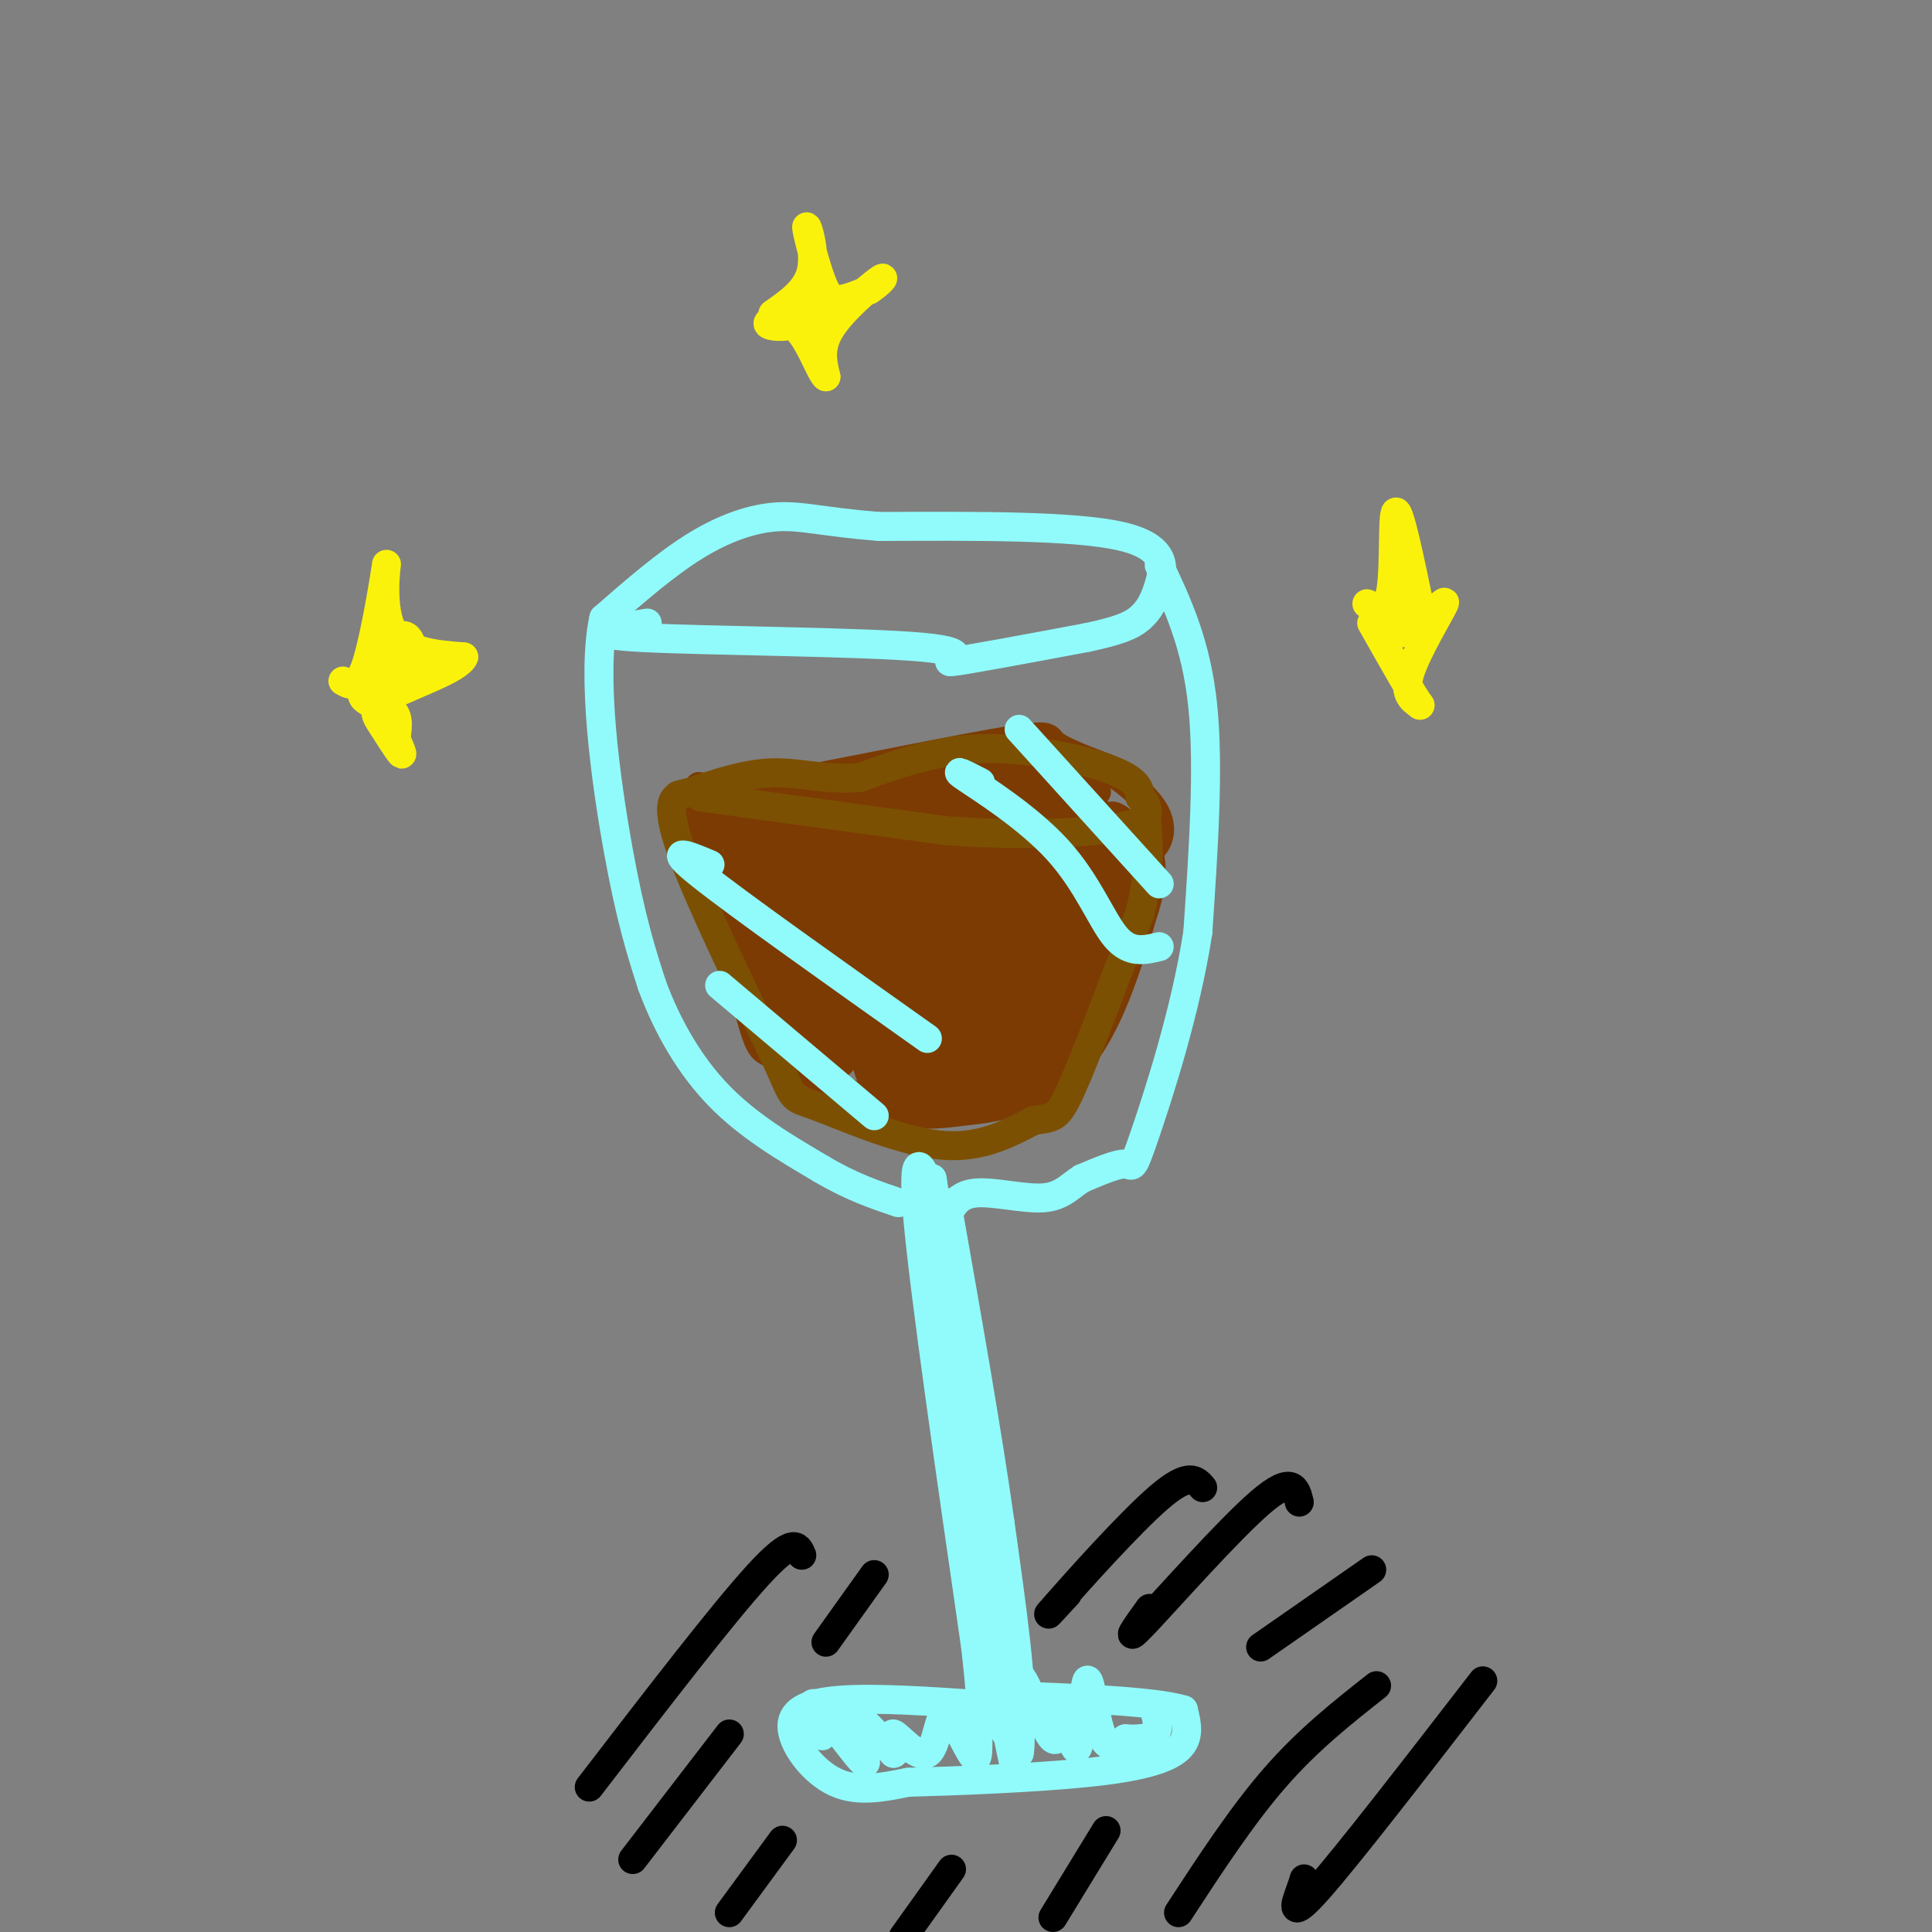 <svg viewBox='0 0 400 400' version='1.1' xmlns='http://www.w3.org/2000/svg' xmlns:xlink='http://www.w3.org/1999/xlink'><rect x="0" y="0" width="400" height="400" fill="#808080" stroke="none"/><g fill='none' stroke='rgb(124,59,2)' stroke-width='6' stroke-linecap='round' stroke-linejoin='round'><path d='M155,162c-6.405,1.946 -12.810,3.893 -2,2c10.810,-1.893 38.833,-7.625 52,-10c13.167,-2.375 11.476,-1.393 13,0c1.524,1.393 6.262,3.196 11,5'/><path d='M229,159c3.919,2.413 8.215,5.946 10,9c1.785,3.054 1.058,5.628 0,7c-1.058,1.372 -2.449,1.543 -4,3c-1.551,1.457 -3.264,4.200 -13,5c-9.736,0.800 -27.496,-0.343 -37,0c-9.504,0.343 -10.752,2.171 -12,4'/><path d='M173,187c-5.905,-1.310 -14.667,-6.583 -20,-12c-5.333,-5.417 -7.238,-10.976 -8,-12c-0.762,-1.024 -0.381,2.488 0,6'/><path d='M145,169c2.102,9.537 7.357,30.381 10,40c2.643,9.619 2.673,8.013 7,10c4.327,1.987 12.951,7.568 20,10c7.049,2.432 12.525,1.716 18,1'/><path d='M200,230c7.289,-0.644 16.511,-2.756 23,-10c6.489,-7.244 10.244,-19.622 14,-32'/><path d='M237,188c2.333,-7.667 1.167,-10.833 0,-14'/><path d='M154,182c-1.270,0.603 -2.540,1.205 -1,10c1.540,8.795 5.891,25.782 6,20c0.109,-5.782 -4.022,-34.333 -5,-39c-0.978,-4.667 1.198,14.551 5,28c3.802,13.449 9.229,21.128 10,17c0.771,-4.128 -3.115,-20.064 -7,-36'/><path d='M162,182c2.119,5.451 10.918,37.077 12,38c1.082,0.923 -5.552,-28.859 -8,-40c-2.448,-11.141 -0.708,-3.643 0,-4c0.708,-0.357 0.386,-8.570 3,1c2.614,9.570 8.165,36.923 11,45c2.835,8.077 2.953,-3.121 1,-14c-1.953,-10.879 -5.976,-21.440 -10,-32'/><path d='M171,176c2.882,10.204 15.087,51.715 17,51c1.913,-0.715 -6.467,-43.656 -6,-44c0.467,-0.344 9.779,41.907 12,44c2.221,2.093 -2.651,-35.974 -4,-50c-1.349,-14.026 0.826,-4.013 3,6'/><path d='M193,183c3.028,13.631 9.098,44.709 10,39c0.902,-5.709 -3.363,-48.207 -3,-51c0.363,-2.793 5.355,34.117 8,50c2.645,15.883 2.943,10.738 1,-5c-1.943,-15.738 -6.127,-42.068 -6,-47c0.127,-4.932 4.563,11.534 9,28'/><path d='M212,197c3.383,12.348 7.340,29.218 6,19c-1.340,-10.218 -7.978,-47.522 -7,-47c0.978,0.522 9.571,38.871 11,41c1.429,2.129 -4.306,-31.963 -5,-41c-0.694,-9.037 3.653,6.982 8,23'/><path d='M225,192c1.887,7.831 2.605,15.908 1,7c-1.605,-8.908 -5.532,-34.801 -4,-33c1.532,1.801 8.524,31.297 9,32c0.476,0.703 -5.564,-27.388 -6,-32c-0.436,-4.612 4.733,14.254 7,21c2.267,6.746 1.634,1.373 1,-4'/><path d='M233,183c-1.141,-4.344 -4.494,-13.203 -3,-14c1.494,-0.797 7.833,6.467 5,5c-2.833,-1.467 -14.840,-11.664 -16,-14c-1.160,-2.336 8.526,3.190 8,4c-0.526,0.810 -11.263,-3.095 -22,-7'/><path d='M205,157c1.263,-0.289 15.421,2.489 18,5c2.579,2.511 -6.422,4.755 -16,5c-9.578,0.245 -19.735,-1.509 -23,-1c-3.265,0.509 0.360,3.280 3,5c2.640,1.720 4.295,2.388 9,1c4.705,-1.388 12.460,-4.833 15,-7c2.540,-2.167 -0.133,-3.055 -10,0c-9.867,3.055 -26.926,10.053 -34,12c-7.074,1.947 -4.164,-1.158 -2,-3c2.164,-1.842 3.582,-2.421 5,-3'/><path d='M170,171c5.168,0.099 15.589,1.846 22,1c6.411,-0.846 8.811,-4.285 9,-4c0.189,0.285 -1.835,4.293 -6,7c-4.165,2.707 -10.471,4.112 -14,5c-3.529,0.888 -4.280,1.260 -9,-1c-4.720,-2.260 -13.410,-7.152 -9,-8c4.410,-0.848 21.918,2.349 25,5c3.082,2.651 -8.262,4.758 -16,4c-7.738,-0.758 -11.869,-4.379 -16,-8'/><path d='M156,172c4.660,-1.597 24.309,-1.588 30,0c5.691,1.588 -2.578,4.756 -13,4c-10.422,-0.756 -22.998,-5.434 -18,-7c4.998,-1.566 27.571,-0.019 33,1c5.429,1.019 -6.285,1.509 -18,2'/><path d='M170,172c-6.003,1.251 -12.012,3.379 -9,1c3.012,-2.379 15.044,-9.266 27,-12c11.956,-2.734 23.836,-1.315 21,0c-2.836,1.315 -20.389,2.528 -26,4c-5.611,1.472 0.720,3.204 9,2c8.280,-1.204 18.509,-5.344 22,-6c3.491,-0.656 0.246,2.172 -3,5'/><path d='M211,166c-5.215,1.828 -16.753,3.898 -23,6c-6.247,2.102 -7.204,4.235 -8,7c-0.796,2.765 -1.432,6.161 2,8c3.432,1.839 10.932,2.119 15,0c4.068,-2.119 4.704,-6.638 5,-10c0.296,-3.362 0.252,-5.569 -2,-6c-2.252,-0.431 -6.714,0.913 -9,3c-2.286,2.087 -2.397,4.916 -3,9c-0.603,4.084 -1.697,9.423 -1,12c0.697,2.577 3.187,2.392 5,3c1.813,0.608 2.950,2.010 4,-5c1.050,-7.010 2.014,-22.431 1,-22c-1.014,0.431 -4.007,16.716 -7,33'/><path d='M190,204c-0.849,6.281 0.527,5.485 2,5c1.473,-0.485 3.042,-0.657 4,-4c0.958,-3.343 1.304,-9.857 0,-15c-1.304,-5.143 -4.258,-8.916 -8,-10c-3.742,-1.084 -8.273,0.520 -10,2c-1.727,1.480 -0.652,2.835 -1,4c-0.348,1.165 -2.120,2.140 0,8c2.120,5.860 8.132,16.603 7,12c-1.132,-4.603 -9.406,-24.553 -14,-30c-4.594,-5.447 -5.506,3.611 -4,13c1.506,9.389 5.430,19.111 6,20c0.570,0.889 -2.215,-7.056 -5,-15'/><path d='M167,194c-1.379,-4.485 -2.326,-8.198 -6,-14c-3.674,-5.802 -10.075,-13.692 -7,-4c3.075,9.692 15.625,36.965 16,35c0.375,-1.965 -11.427,-33.170 -15,-39c-3.573,-5.830 1.081,13.714 5,26c3.919,12.286 7.102,17.314 9,13c1.898,-4.314 2.511,-17.969 3,-24c0.489,-6.031 0.854,-4.437 3,-1c2.146,3.437 6.073,8.719 10,14'/><path d='M185,200c3.280,6.524 6.480,15.833 9,20c2.520,4.167 4.359,3.190 5,-1c0.641,-4.190 0.085,-11.593 1,-18c0.915,-6.407 3.301,-11.817 6,-5c2.699,6.817 5.712,25.860 7,28c1.288,2.140 0.850,-12.622 2,-19c1.150,-6.378 3.886,-4.371 3,0c-0.886,4.371 -5.396,11.106 -6,13c-0.604,1.894 2.698,-1.053 6,-4'/><path d='M218,214c2.575,-1.910 6.014,-4.686 8,-8c1.986,-3.314 2.519,-7.167 -1,-5c-3.519,2.167 -11.089,10.353 -10,11c1.089,0.647 10.839,-6.247 13,-9c2.161,-2.753 -3.266,-1.367 -6,1c-2.734,2.367 -2.775,5.714 -1,6c1.775,0.286 5.364,-2.490 6,-3c0.636,-0.510 -1.682,1.245 -4,3'/><path d='M223,210c-1.467,2.527 -3.133,7.346 -8,11c-4.867,3.654 -12.933,6.144 -18,6c-5.067,-0.144 -7.133,-2.924 -7,-4c0.133,-1.076 2.467,-0.450 0,-5c-2.467,-4.550 -9.733,-14.275 -17,-24'/><path d='M173,194c-4.574,-8.343 -7.510,-17.200 -6,-21c1.510,-3.800 7.467,-2.544 7,-2c-0.467,0.544 -7.356,0.377 -8,-1c-0.644,-1.377 4.959,-3.965 6,-4c1.041,-0.035 -2.479,2.482 -6,5'/><path d='M166,171c0.571,-0.298 5.000,-3.542 3,-5c-2.000,-1.458 -10.429,-1.131 -14,2c-3.571,3.131 -2.286,9.065 -1,15'/><path d='M154,183c1.833,5.833 6.917,12.917 12,20'/></g>
<g fill='none' stroke='rgb(124,80,2)' stroke-width='6' stroke-linecap='round' stroke-linejoin='round'><path d='M145,165c0.000,0.000 51.000,7.000 51,7'/><path d='M196,172c16.022,1.133 30.578,0.467 37,-1c6.422,-1.467 4.711,-3.733 3,-6'/><path d='M236,165c0.131,-1.976 -1.042,-3.917 -7,-6c-5.958,-2.083 -16.702,-4.310 -26,-4c-9.298,0.310 -17.149,3.155 -25,6'/><path d='M178,161c-7.133,0.533 -12.467,-1.133 -18,-1c-5.533,0.133 -11.267,2.067 -17,4'/><path d='M143,164c-3.131,0.714 -2.458,0.500 -3,1c-0.542,0.500 -2.298,1.714 1,11c3.298,9.286 11.649,26.643 20,44'/><path d='M161,220c3.655,8.310 2.792,7.083 8,9c5.208,1.917 16.488,6.976 25,8c8.512,1.024 14.256,-1.988 20,-5'/><path d='M214,232c4.267,-0.733 4.933,-0.067 8,-7c3.067,-6.933 8.533,-21.467 14,-36'/><path d='M236,189c2.500,-9.833 1.750,-16.417 1,-23'/></g>
<g fill='none' stroke='rgb(145,251,251)' stroke-width='6' stroke-linecap='round' stroke-linejoin='round'><path d='M134,129c-6.970,1.161 -13.940,2.321 -1,3c12.940,0.679 45.792,0.875 58,2c12.208,1.125 3.774,3.179 6,3c2.226,-0.179 15.113,-2.589 28,-5'/><path d='M225,132c6.612,-1.408 9.144,-2.429 11,-4c1.856,-1.571 3.038,-3.692 4,-7c0.962,-3.308 1.703,-7.802 -8,-10c-9.703,-2.198 -29.852,-2.099 -50,-2'/><path d='M182,109c-11.702,-0.940 -15.958,-2.292 -21,-2c-5.042,0.292 -10.869,2.226 -17,6c-6.131,3.774 -12.565,9.387 -19,15'/><path d='M125,128c-2.600,11.756 0.400,33.644 3,48c2.600,14.356 4.800,21.178 7,28'/><path d='M135,204c3.267,8.800 7.933,16.800 14,23c6.067,6.200 13.533,10.600 21,15'/><path d='M170,242c6.167,3.667 11.083,5.333 16,7'/><path d='M240,117c3.833,8.167 7.667,16.333 9,29c1.333,12.667 0.167,29.833 -1,47'/><path d='M248,193c-2.512,16.452 -8.292,34.083 -11,42c-2.708,7.917 -2.345,6.119 -4,6c-1.655,-0.119 -5.327,1.440 -9,3'/><path d='M224,244c-2.440,1.488 -4.042,3.708 -8,4c-3.958,0.292 -10.274,-1.345 -14,-1c-3.726,0.345 -4.863,2.673 -6,5'/><path d='M196,252c-0.833,0.333 0.083,-1.333 1,-3'/><path d='M191,249c0.911,-0.489 1.822,-0.978 1,-4c-0.822,-3.022 -3.378,-8.578 -2,7c1.378,15.578 6.689,52.289 12,89'/><path d='M202,341c1.845,16.107 0.458,11.875 2,13c1.542,1.125 6.012,7.607 7,2c0.988,-5.607 -1.506,-23.304 -4,-41'/><path d='M207,315c-2.500,-17.833 -6.750,-41.917 -11,-66'/><path d='M204,353c-11.369,-0.774 -22.738,-1.548 -30,-1c-7.262,0.548 -10.417,2.417 -10,6c0.417,3.583 4.405,8.881 9,11c4.595,2.119 9.798,1.060 15,0'/><path d='M188,369c9.571,-0.250 26.000,-0.875 37,-2c11.000,-1.125 16.571,-2.750 19,-5c2.429,-2.250 1.714,-5.125 1,-8'/><path d='M245,354c-6.167,-1.833 -22.083,-2.417 -38,-3'/><path d='M169,354c0.877,3.249 1.754,6.498 1,5c-0.754,-1.498 -3.140,-7.742 -1,-6c2.140,1.742 8.807,11.469 10,12c1.193,0.531 -3.088,-8.134 -3,-10c0.088,-1.866 4.544,3.067 9,8'/><path d='M185,363c1.006,-0.094 -0.980,-4.329 0,-4c0.980,0.329 4.926,5.221 7,4c2.074,-1.221 2.278,-8.554 4,-8c1.722,0.554 4.964,8.995 6,9c1.036,0.005 -0.132,-8.427 1,-10c1.132,-1.573 4.566,3.714 8,9'/><path d='M211,363c0.834,-3.193 -1.081,-15.677 0,-16c1.081,-0.323 5.159,11.513 7,13c1.841,1.487 1.446,-7.375 2,-7c0.554,0.375 2.056,9.987 3,9c0.944,-0.987 1.331,-12.573 2,-14c0.669,-1.427 1.620,7.307 3,11c1.380,3.693 3.190,2.347 5,1'/><path d='M233,360c2.111,0.156 4.889,0.044 6,-1c1.111,-1.044 0.556,-3.022 0,-5'/><path d='M193,244c0.000,0.000 16.000,111.000 16,111'/><path d='M209,355c2.500,18.667 0.750,9.833 -1,1'/><path d='M149,204c0.000,0.000 32.000,27.000 32,27'/><path d='M147,179c-4.750,-2.000 -9.500,-4.000 -2,2c7.500,6.000 27.250,20.000 47,34'/><path d='M203,162c-3.113,-1.595 -6.226,-3.190 -3,-1c3.226,2.190 12.792,8.167 19,15c6.208,6.833 9.060,14.524 12,18c2.940,3.476 5.970,2.738 9,2'/><path d='M211,151c0.000,0.000 29.000,32.000 29,32'/></g>
<g fill='none' stroke='rgb(0,0,0)' stroke-width='6' stroke-linecap='round' stroke-linejoin='round'><path d='M166,322c-0.833,-2.000 -1.667,-4.000 -9,4c-7.333,8.000 -21.167,26.000 -35,44'/><path d='M151,359c0.000,0.000 -20.000,26.000 -20,26'/><path d='M162,381c0.000,0.000 -11.000,15.000 -11,15'/><path d='M197,387c0.000,0.000 -10.000,14.000 -10,14'/><path d='M229,379c0.000,0.000 -11.000,18.000 -11,18'/><path d='M171,340c0.000,0.000 10.000,-14.000 10,-14'/><path d='M221,330c-2.978,3.244 -5.956,6.489 -2,2c3.956,-4.489 14.844,-16.711 21,-22c6.156,-5.289 7.578,-3.644 9,-2'/><path d='M238,333c-2.911,4.044 -5.822,8.089 -1,3c4.822,-5.089 17.378,-19.311 24,-25c6.622,-5.689 7.311,-2.844 8,0'/><path d='M261,341c0.000,0.000 23.000,-16.000 23,-16'/><path d='M244,396c6.583,-10.083 13.167,-20.167 20,-28c6.833,-7.833 13.917,-13.417 21,-19'/><path d='M270,389c-0.111,0.422 -0.222,0.844 -1,3c-0.778,2.156 -2.222,6.044 4,-1c6.222,-7.044 20.111,-25.022 34,-43'/></g>
<g fill='none' stroke='rgb(251,242,11)' stroke-width='6' stroke-linecap='round' stroke-linejoin='round'><path d='M283,125c2.111,0.956 4.222,1.911 5,-3c0.778,-4.911 0.222,-15.689 1,-16c0.778,-0.311 2.889,9.844 5,20'/><path d='M294,126c2.345,2.119 5.708,-2.583 5,-1c-0.708,1.583 -5.488,9.452 -7,14c-1.512,4.548 0.244,5.774 2,7'/><path d='M294,146c-1.333,-1.667 -5.667,-9.333 -10,-17'/><path d='M288,127c0.750,2.333 1.500,4.667 2,4c0.500,-0.667 0.750,-4.333 1,-8'/><path d='M160,65c3.563,-2.486 7.126,-4.973 8,-9c0.874,-4.027 -0.941,-9.595 -1,-9c-0.059,0.595 1.638,7.352 3,11c1.362,3.648 2.389,4.185 4,4c1.611,-0.185 3.805,-1.093 6,-2'/><path d='M180,60c1.964,-1.238 3.875,-3.333 2,-2c-1.875,1.333 -7.536,6.095 -10,10c-2.464,3.905 -1.732,6.952 -1,10'/><path d='M171,78c-1.067,-0.641 -3.234,-7.244 -6,-10c-2.766,-2.756 -6.129,-1.665 -6,-1c0.129,0.665 3.751,0.904 6,0c2.249,-0.904 3.124,-2.952 4,-5'/><path d='M169,62c0.311,0.022 -0.911,2.578 -1,3c-0.089,0.422 0.956,-1.289 2,-3'/><path d='M71,141c1.601,0.923 3.202,1.845 5,-4c1.798,-5.845 3.792,-18.458 4,-20c0.208,-1.542 -1.369,7.988 1,13c2.369,5.012 8.685,5.506 15,6'/><path d='M96,136c-0.888,2.482 -10.609,5.686 -15,8c-4.391,2.314 -3.451,3.738 -2,6c1.451,2.262 3.415,5.360 4,6c0.585,0.640 -0.207,-1.180 -1,-3'/><path d='M82,153c0.125,-1.762 0.937,-4.665 -1,-6c-1.937,-1.335 -6.622,-1.100 -6,-4c0.622,-2.900 6.552,-8.935 8,-9c1.448,-0.065 -1.586,5.838 -2,8c-0.414,2.162 1.793,0.581 4,-1'/><path d='M85,141c0.791,-1.861 0.769,-6.014 0,-8c-0.769,-1.986 -2.284,-1.804 -3,0c-0.716,1.804 -0.633,5.230 0,6c0.633,0.770 1.817,-1.115 3,-3'/></g>
</svg>